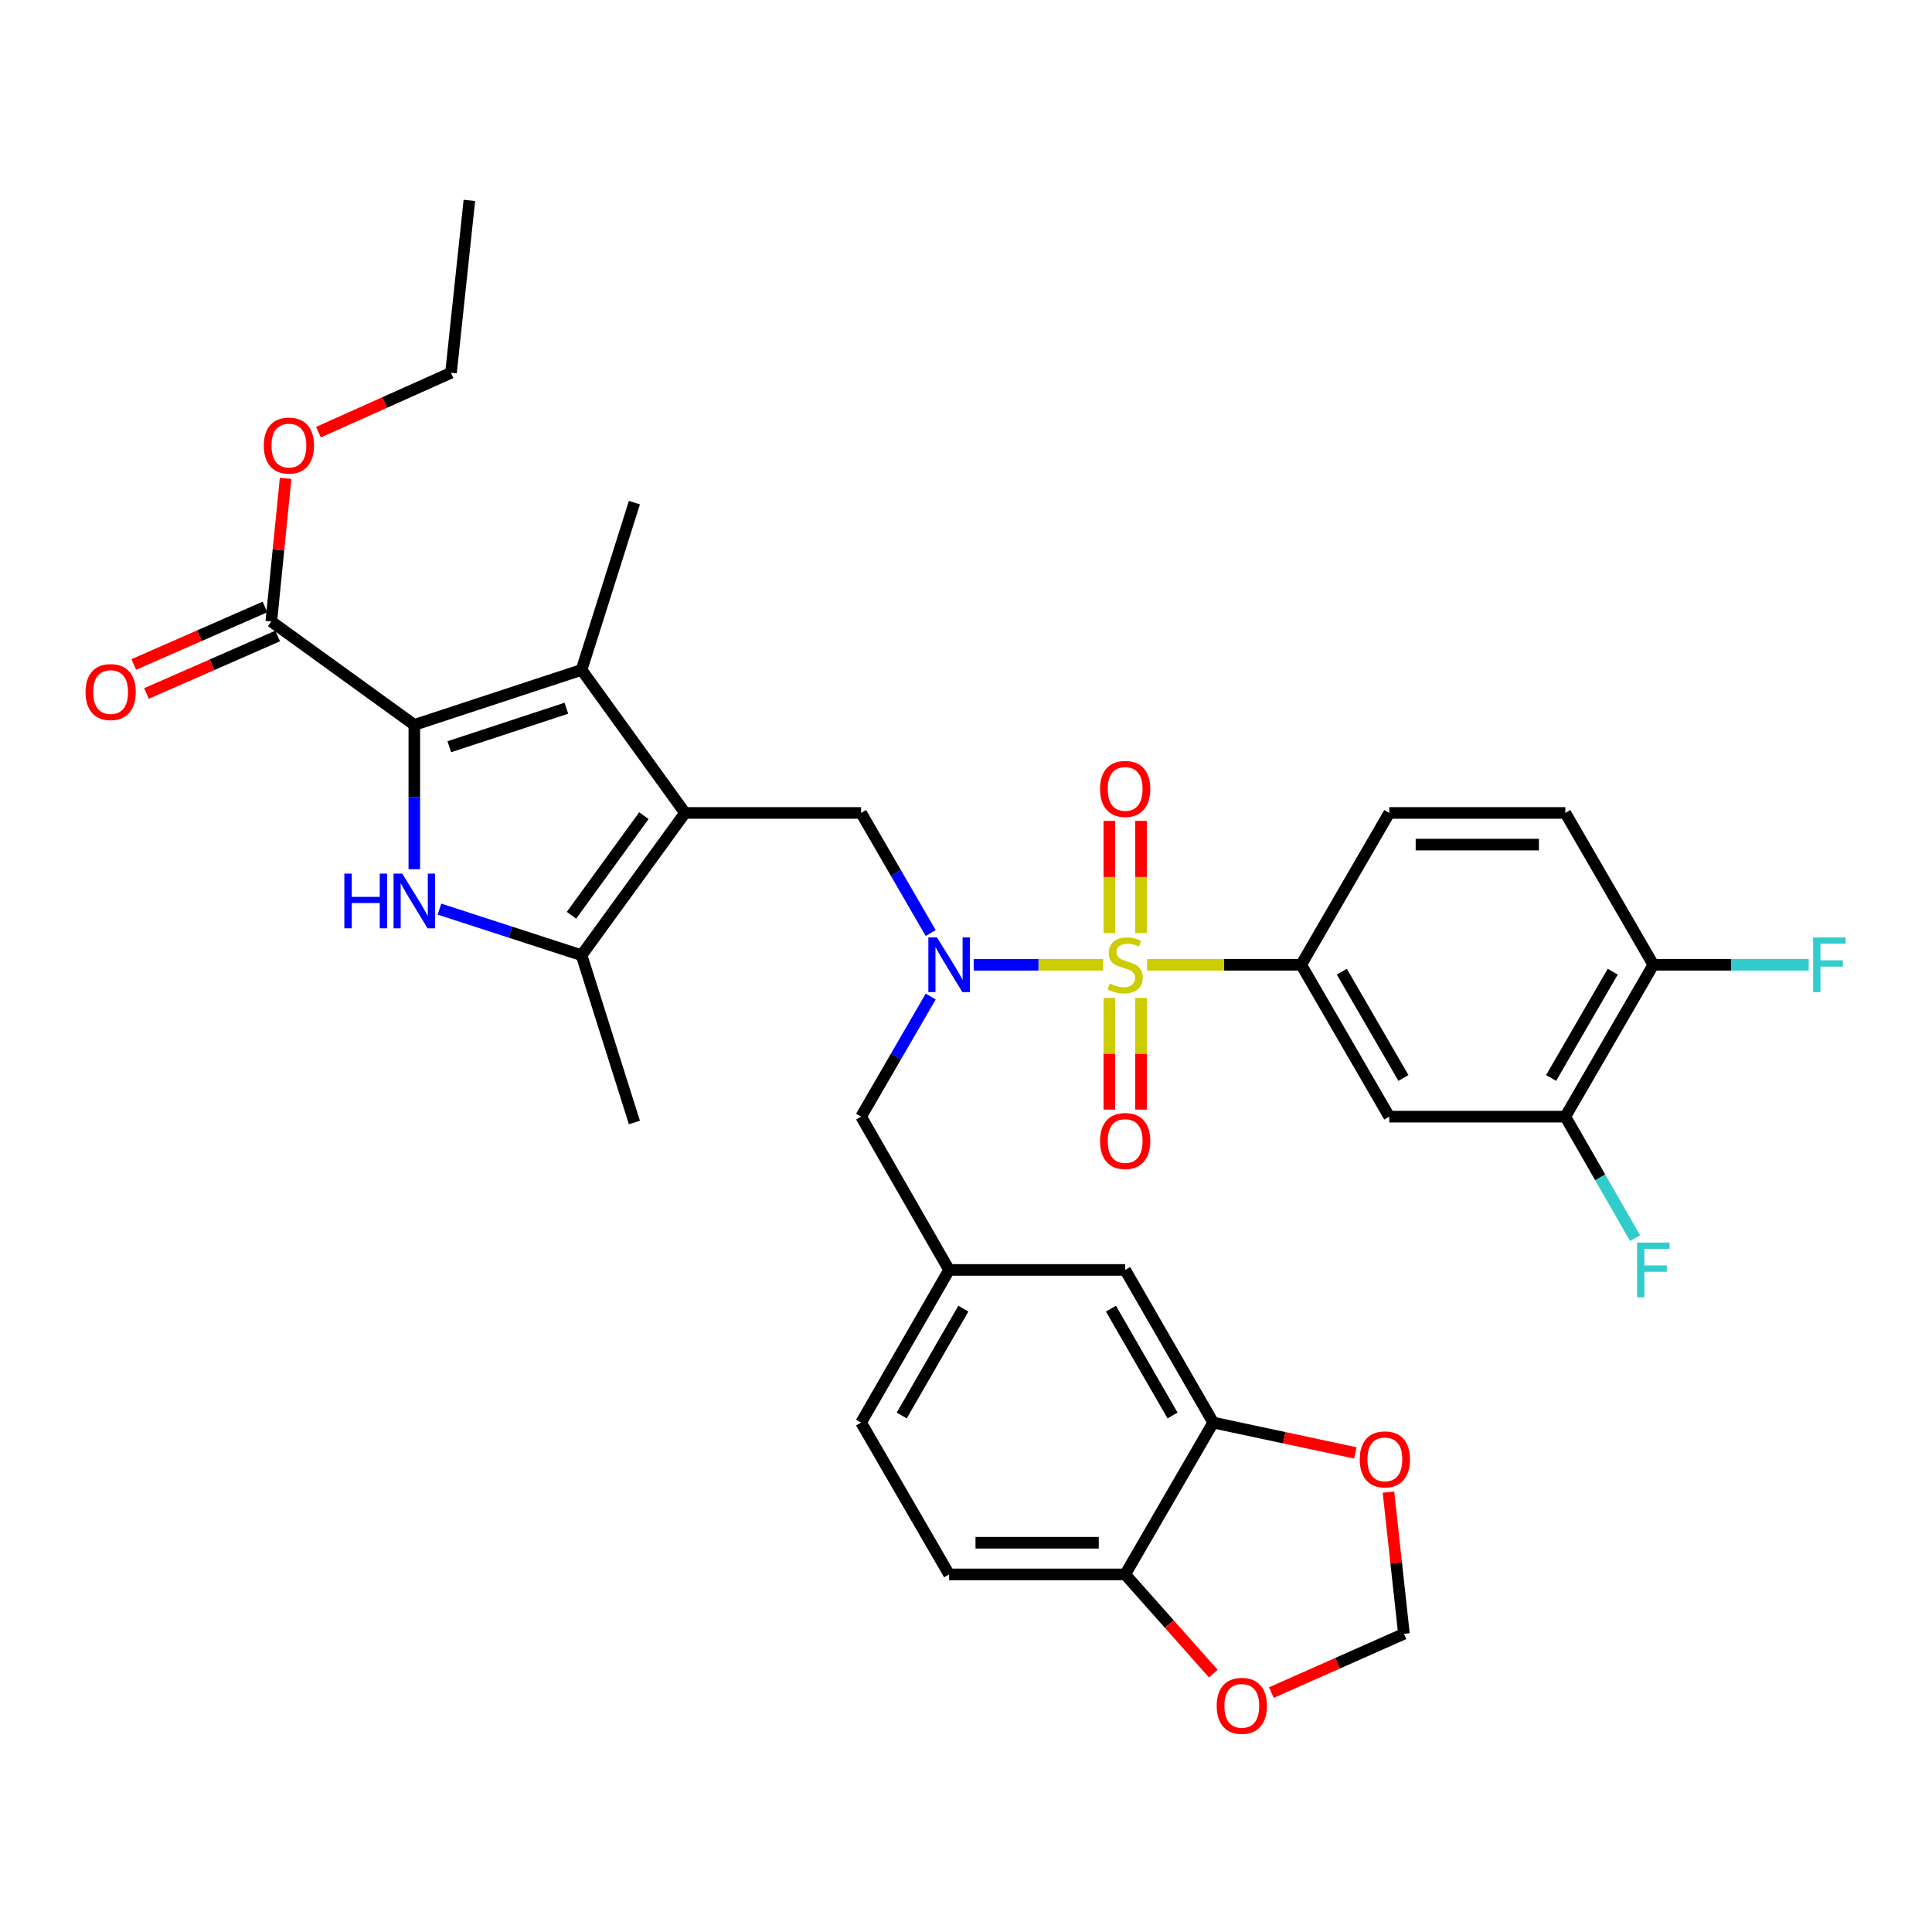 <?xml version='1.0' encoding='iso-8859-1'?>
<svg version='1.1' baseProfile='full'
              xmlns='http://www.w3.org/2000/svg'
                      xmlns:rdkit='http://www.rdkit.org/xml'
                      xmlns:xlink='http://www.w3.org/1999/xlink'
                  xml:space='preserve'
width='1000px' height='1000px' viewBox='0 0 1000 1000'>
<!-- END OF HEADER -->
<rect style='opacity:1.0;fill:#FFFFFF;stroke:none' width='1000' height='1000' x='0' y='0'> </rect>
<path class='bond-4' d='M 571.027,499.368 L 537.507,499.368' style='fill:none;fill-rule:evenodd;stroke:#CCCC00;stroke-width:6px;stroke-linecap:butt;stroke-linejoin:miter;stroke-opacity:1' />
<path class='bond-4' d='M 537.507,499.368 L 503.987,499.368' style='fill:none;fill-rule:evenodd;stroke:#0000FF;stroke-width:6px;stroke-linecap:butt;stroke-linejoin:miter;stroke-opacity:1' />
<path class='bond-7' d='M 593.743,499.368 L 633.621,499.368' style='fill:none;fill-rule:evenodd;stroke:#CCCC00;stroke-width:6px;stroke-linecap:butt;stroke-linejoin:miter;stroke-opacity:1' />
<path class='bond-7' d='M 633.621,499.368 L 673.499,499.368' style='fill:none;fill-rule:evenodd;stroke:#000000;stroke-width:6px;stroke-linecap:butt;stroke-linejoin:miter;stroke-opacity:1' />
<path class='bond-12' d='M 590.581,482.97 L 590.581,453.926' style='fill:none;fill-rule:evenodd;stroke:#CCCC00;stroke-width:6px;stroke-linecap:butt;stroke-linejoin:miter;stroke-opacity:1' />
<path class='bond-12' d='M 590.581,453.926 L 590.581,424.882' style='fill:none;fill-rule:evenodd;stroke:#FF0000;stroke-width:6px;stroke-linecap:butt;stroke-linejoin:miter;stroke-opacity:1' />
<path class='bond-12' d='M 574.189,482.97 L 574.189,453.926' style='fill:none;fill-rule:evenodd;stroke:#CCCC00;stroke-width:6px;stroke-linecap:butt;stroke-linejoin:miter;stroke-opacity:1' />
<path class='bond-12' d='M 574.189,453.926 L 574.189,424.882' style='fill:none;fill-rule:evenodd;stroke:#FF0000;stroke-width:6px;stroke-linecap:butt;stroke-linejoin:miter;stroke-opacity:1' />
<path class='bond-13' d='M 574.189,516.526 L 574.189,545.429' style='fill:none;fill-rule:evenodd;stroke:#CCCC00;stroke-width:6px;stroke-linecap:butt;stroke-linejoin:miter;stroke-opacity:1' />
<path class='bond-13' d='M 574.189,545.429 L 574.189,574.331' style='fill:none;fill-rule:evenodd;stroke:#FF0000;stroke-width:6px;stroke-linecap:butt;stroke-linejoin:miter;stroke-opacity:1' />
<path class='bond-13' d='M 590.581,516.526 L 590.581,545.429' style='fill:none;fill-rule:evenodd;stroke:#CCCC00;stroke-width:6px;stroke-linecap:butt;stroke-linejoin:miter;stroke-opacity:1' />
<path class='bond-13' d='M 590.581,545.429 L 590.581,574.331' style='fill:none;fill-rule:evenodd;stroke:#FF0000;stroke-width:6px;stroke-linecap:butt;stroke-linejoin:miter;stroke-opacity:1' />
<path class='bond-0' d='M 354.569,420.776 L 445.701,420.776' style='fill:none;fill-rule:evenodd;stroke:#000000;stroke-width:6px;stroke-linecap:butt;stroke-linejoin:miter;stroke-opacity:1' />
<path class='bond-3' d='M 354.569,420.776 L 301.021,346.738' style='fill:none;fill-rule:evenodd;stroke:#000000;stroke-width:6px;stroke-linecap:butt;stroke-linejoin:miter;stroke-opacity:1' />
<path class='bond-5' d='M 354.569,420.776 L 301.021,494.432' style='fill:none;fill-rule:evenodd;stroke:#000000;stroke-width:6px;stroke-linecap:butt;stroke-linejoin:miter;stroke-opacity:1' />
<path class='bond-5' d='M 333.278,422.186 L 295.794,473.745' style='fill:none;fill-rule:evenodd;stroke:#000000;stroke-width:6px;stroke-linecap:butt;stroke-linejoin:miter;stroke-opacity:1' />
<path class='bond-1' d='M 214.451,375.206 L 301.021,346.738' style='fill:none;fill-rule:evenodd;stroke:#000000;stroke-width:6px;stroke-linecap:butt;stroke-linejoin:miter;stroke-opacity:1' />
<path class='bond-1' d='M 232.557,386.508 L 293.156,366.58' style='fill:none;fill-rule:evenodd;stroke:#000000;stroke-width:6px;stroke-linecap:butt;stroke-linejoin:miter;stroke-opacity:1' />
<path class='bond-8' d='M 214.451,375.206 L 140.431,321.676' style='fill:none;fill-rule:evenodd;stroke:#000000;stroke-width:6px;stroke-linecap:butt;stroke-linejoin:miter;stroke-opacity:1' />
<path class='bond-35' d='M 214.451,375.206 L 214.451,412.553' style='fill:none;fill-rule:evenodd;stroke:#000000;stroke-width:6px;stroke-linecap:butt;stroke-linejoin:miter;stroke-opacity:1' />
<path class='bond-35' d='M 214.451,412.553 L 214.451,449.899' style='fill:none;fill-rule:evenodd;stroke:#0000FF;stroke-width:6px;stroke-linecap:butt;stroke-linejoin:miter;stroke-opacity:1' />
<path class='bond-2' d='M 227.466,470.562 L 264.244,482.497' style='fill:none;fill-rule:evenodd;stroke:#0000FF;stroke-width:6px;stroke-linecap:butt;stroke-linejoin:miter;stroke-opacity:1' />
<path class='bond-2' d='M 264.244,482.497 L 301.021,494.432' style='fill:none;fill-rule:evenodd;stroke:#000000;stroke-width:6px;stroke-linecap:butt;stroke-linejoin:miter;stroke-opacity:1' />
<path class='bond-28' d='M 301.021,346.738 L 328.368,260.168' style='fill:none;fill-rule:evenodd;stroke:#000000;stroke-width:6px;stroke-linecap:butt;stroke-linejoin:miter;stroke-opacity:1' />
<path class='bond-6' d='M 481.729,482.937 L 463.715,451.857' style='fill:none;fill-rule:evenodd;stroke:#0000FF;stroke-width:6px;stroke-linecap:butt;stroke-linejoin:miter;stroke-opacity:1' />
<path class='bond-6' d='M 463.715,451.857 L 445.701,420.776' style='fill:none;fill-rule:evenodd;stroke:#000000;stroke-width:6px;stroke-linecap:butt;stroke-linejoin:miter;stroke-opacity:1' />
<path class='bond-14' d='M 481.731,515.8 L 463.716,546.889' style='fill:none;fill-rule:evenodd;stroke:#0000FF;stroke-width:6px;stroke-linecap:butt;stroke-linejoin:miter;stroke-opacity:1' />
<path class='bond-14' d='M 463.716,546.889 L 445.701,577.978' style='fill:none;fill-rule:evenodd;stroke:#000000;stroke-width:6px;stroke-linecap:butt;stroke-linejoin:miter;stroke-opacity:1' />
<path class='bond-31' d='M 301.021,494.432 L 328.368,581.002' style='fill:none;fill-rule:evenodd;stroke:#000000;stroke-width:6px;stroke-linecap:butt;stroke-linejoin:miter;stroke-opacity:1' />
<path class='bond-9' d='M 673.499,499.368 L 719.078,577.978' style='fill:none;fill-rule:evenodd;stroke:#000000;stroke-width:6px;stroke-linecap:butt;stroke-linejoin:miter;stroke-opacity:1' />
<path class='bond-9' d='M 694.516,502.937 L 726.422,557.964' style='fill:none;fill-rule:evenodd;stroke:#000000;stroke-width:6px;stroke-linecap:butt;stroke-linejoin:miter;stroke-opacity:1' />
<path class='bond-22' d='M 673.499,499.368 L 719.078,420.776' style='fill:none;fill-rule:evenodd;stroke:#000000;stroke-width:6px;stroke-linecap:butt;stroke-linejoin:miter;stroke-opacity:1' />
<path class='bond-23' d='M 137.14,314.169 L 103.194,329.05' style='fill:none;fill-rule:evenodd;stroke:#000000;stroke-width:6px;stroke-linecap:butt;stroke-linejoin:miter;stroke-opacity:1' />
<path class='bond-23' d='M 103.194,329.05 L 69.247,343.93' style='fill:none;fill-rule:evenodd;stroke:#FF0000;stroke-width:6px;stroke-linecap:butt;stroke-linejoin:miter;stroke-opacity:1' />
<path class='bond-23' d='M 143.721,329.183 L 109.775,344.063' style='fill:none;fill-rule:evenodd;stroke:#000000;stroke-width:6px;stroke-linecap:butt;stroke-linejoin:miter;stroke-opacity:1' />
<path class='bond-23' d='M 109.775,344.063 L 75.828,358.944' style='fill:none;fill-rule:evenodd;stroke:#FF0000;stroke-width:6px;stroke-linecap:butt;stroke-linejoin:miter;stroke-opacity:1' />
<path class='bond-27' d='M 140.431,321.676 L 144.132,284.635' style='fill:none;fill-rule:evenodd;stroke:#000000;stroke-width:6px;stroke-linecap:butt;stroke-linejoin:miter;stroke-opacity:1' />
<path class='bond-27' d='M 144.132,284.635 L 147.834,247.594' style='fill:none;fill-rule:evenodd;stroke:#FF0000;stroke-width:6px;stroke-linecap:butt;stroke-linejoin:miter;stroke-opacity:1' />
<path class='bond-11' d='M 719.078,577.978 L 810.21,577.978' style='fill:none;fill-rule:evenodd;stroke:#000000;stroke-width:6px;stroke-linecap:butt;stroke-linejoin:miter;stroke-opacity:1' />
<path class='bond-10' d='M 627.946,736.318 L 582.385,657.317' style='fill:none;fill-rule:evenodd;stroke:#000000;stroke-width:6px;stroke-linecap:butt;stroke-linejoin:miter;stroke-opacity:1' />
<path class='bond-10' d='M 606.912,732.658 L 575.019,677.356' style='fill:none;fill-rule:evenodd;stroke:#000000;stroke-width:6px;stroke-linecap:butt;stroke-linejoin:miter;stroke-opacity:1' />
<path class='bond-16' d='M 627.946,736.318 L 664.738,744.173' style='fill:none;fill-rule:evenodd;stroke:#000000;stroke-width:6px;stroke-linecap:butt;stroke-linejoin:miter;stroke-opacity:1' />
<path class='bond-16' d='M 664.738,744.173 L 701.53,752.028' style='fill:none;fill-rule:evenodd;stroke:#FF0000;stroke-width:6px;stroke-linecap:butt;stroke-linejoin:miter;stroke-opacity:1' />
<path class='bond-36' d='M 627.946,736.318 L 582.385,814.91' style='fill:none;fill-rule:evenodd;stroke:#000000;stroke-width:6px;stroke-linecap:butt;stroke-linejoin:miter;stroke-opacity:1' />
<path class='bond-26' d='M 810.21,577.978 L 828.265,609.424' style='fill:none;fill-rule:evenodd;stroke:#000000;stroke-width:6px;stroke-linecap:butt;stroke-linejoin:miter;stroke-opacity:1' />
<path class='bond-26' d='M 828.265,609.424 L 846.319,640.87' style='fill:none;fill-rule:evenodd;stroke:#33CCCC;stroke-width:6px;stroke-linecap:butt;stroke-linejoin:miter;stroke-opacity:1' />
<path class='bond-34' d='M 810.21,577.978 L 855.762,499.368' style='fill:none;fill-rule:evenodd;stroke:#000000;stroke-width:6px;stroke-linecap:butt;stroke-linejoin:miter;stroke-opacity:1' />
<path class='bond-34' d='M 802.86,557.968 L 834.746,502.941' style='fill:none;fill-rule:evenodd;stroke:#000000;stroke-width:6px;stroke-linecap:butt;stroke-linejoin:miter;stroke-opacity:1' />
<path class='bond-21' d='M 445.701,577.978 L 491.253,657.317' style='fill:none;fill-rule:evenodd;stroke:#000000;stroke-width:6px;stroke-linecap:butt;stroke-linejoin:miter;stroke-opacity:1' />
<path class='bond-15' d='M 582.385,814.91 L 491.253,814.91' style='fill:none;fill-rule:evenodd;stroke:#000000;stroke-width:6px;stroke-linecap:butt;stroke-linejoin:miter;stroke-opacity:1' />
<path class='bond-15' d='M 568.715,798.518 L 504.923,798.518' style='fill:none;fill-rule:evenodd;stroke:#000000;stroke-width:6px;stroke-linecap:butt;stroke-linejoin:miter;stroke-opacity:1' />
<path class='bond-17' d='M 582.385,814.91 L 605.203,840.592' style='fill:none;fill-rule:evenodd;stroke:#000000;stroke-width:6px;stroke-linecap:butt;stroke-linejoin:miter;stroke-opacity:1' />
<path class='bond-17' d='M 605.203,840.592 L 628.02,866.273' style='fill:none;fill-rule:evenodd;stroke:#FF0000;stroke-width:6px;stroke-linecap:butt;stroke-linejoin:miter;stroke-opacity:1' />
<path class='bond-19' d='M 718.662,772.321 L 722.668,808.988' style='fill:none;fill-rule:evenodd;stroke:#FF0000;stroke-width:6px;stroke-linecap:butt;stroke-linejoin:miter;stroke-opacity:1' />
<path class='bond-19' d='M 722.668,808.988 L 726.673,845.655' style='fill:none;fill-rule:evenodd;stroke:#000000;stroke-width:6px;stroke-linecap:butt;stroke-linejoin:miter;stroke-opacity:1' />
<path class='bond-37' d='M 658.058,876.083 L 692.366,860.869' style='fill:none;fill-rule:evenodd;stroke:#FF0000;stroke-width:6px;stroke-linecap:butt;stroke-linejoin:miter;stroke-opacity:1' />
<path class='bond-37' d='M 692.366,860.869 L 726.673,845.655' style='fill:none;fill-rule:evenodd;stroke:#000000;stroke-width:6px;stroke-linecap:butt;stroke-linejoin:miter;stroke-opacity:1' />
<path class='bond-18' d='M 855.762,499.368 L 810.21,420.776' style='fill:none;fill-rule:evenodd;stroke:#000000;stroke-width:6px;stroke-linecap:butt;stroke-linejoin:miter;stroke-opacity:1' />
<path class='bond-30' d='M 855.762,499.368 L 895.979,499.368' style='fill:none;fill-rule:evenodd;stroke:#000000;stroke-width:6px;stroke-linecap:butt;stroke-linejoin:miter;stroke-opacity:1' />
<path class='bond-30' d='M 895.979,499.368 L 936.196,499.368' style='fill:none;fill-rule:evenodd;stroke:#33CCCC;stroke-width:6px;stroke-linecap:butt;stroke-linejoin:miter;stroke-opacity:1' />
<path class='bond-20' d='M 582.385,657.317 L 491.253,657.317' style='fill:none;fill-rule:evenodd;stroke:#000000;stroke-width:6px;stroke-linecap:butt;stroke-linejoin:miter;stroke-opacity:1' />
<path class='bond-29' d='M 491.253,657.317 L 445.701,736.318' style='fill:none;fill-rule:evenodd;stroke:#000000;stroke-width:6px;stroke-linecap:butt;stroke-linejoin:miter;stroke-opacity:1' />
<path class='bond-29' d='M 498.621,677.355 L 466.734,732.656' style='fill:none;fill-rule:evenodd;stroke:#000000;stroke-width:6px;stroke-linecap:butt;stroke-linejoin:miter;stroke-opacity:1' />
<path class='bond-24' d='M 719.078,420.776 L 810.21,420.776' style='fill:none;fill-rule:evenodd;stroke:#000000;stroke-width:6px;stroke-linecap:butt;stroke-linejoin:miter;stroke-opacity:1' />
<path class='bond-24' d='M 732.748,437.169 L 796.54,437.169' style='fill:none;fill-rule:evenodd;stroke:#000000;stroke-width:6px;stroke-linecap:butt;stroke-linejoin:miter;stroke-opacity:1' />
<path class='bond-25' d='M 491.253,814.91 L 445.701,736.318' style='fill:none;fill-rule:evenodd;stroke:#000000;stroke-width:6px;stroke-linecap:butt;stroke-linejoin:miter;stroke-opacity:1' />
<path class='bond-32' d='M 164.836,223.691 L 199.137,208.326' style='fill:none;fill-rule:evenodd;stroke:#FF0000;stroke-width:6px;stroke-linecap:butt;stroke-linejoin:miter;stroke-opacity:1' />
<path class='bond-32' d='M 199.137,208.326 L 233.439,192.96' style='fill:none;fill-rule:evenodd;stroke:#000000;stroke-width:6px;stroke-linecap:butt;stroke-linejoin:miter;stroke-opacity:1' />
<path class='bond-33' d='M 233.439,192.96 L 242.946,103.722' style='fill:none;fill-rule:evenodd;stroke:#000000;stroke-width:6px;stroke-linecap:butt;stroke-linejoin:miter;stroke-opacity:1' />
<path  class='atom-0' d='M 574.385 509.088
Q 574.705 509.208, 576.025 509.768
Q 577.345 510.328, 578.785 510.688
Q 580.265 511.008, 581.705 511.008
Q 584.385 511.008, 585.945 509.728
Q 587.505 508.408, 587.505 506.128
Q 587.505 504.568, 586.705 503.608
Q 585.945 502.648, 584.745 502.128
Q 583.545 501.608, 581.545 501.008
Q 579.025 500.248, 577.505 499.528
Q 576.025 498.808, 574.945 497.288
Q 573.905 495.768, 573.905 493.208
Q 573.905 489.648, 576.305 487.448
Q 578.745 485.248, 583.545 485.248
Q 586.825 485.248, 590.545 486.808
L 589.625 489.888
Q 586.225 488.488, 583.665 488.488
Q 580.905 488.488, 579.385 489.648
Q 577.865 490.768, 577.905 492.728
Q 577.905 494.248, 578.665 495.168
Q 579.465 496.088, 580.585 496.608
Q 581.745 497.128, 583.665 497.728
Q 586.225 498.528, 587.745 499.328
Q 589.265 500.128, 590.345 501.768
Q 591.465 503.368, 591.465 506.128
Q 591.465 510.048, 588.825 512.168
Q 586.225 514.248, 581.865 514.248
Q 579.345 514.248, 577.425 513.688
Q 575.545 513.168, 573.305 512.248
L 574.385 509.088
' fill='#CCCC00'/>
<path  class='atom-3' d='M 178.231 452.178
L 182.071 452.178
L 182.071 464.218
L 196.551 464.218
L 196.551 452.178
L 200.391 452.178
L 200.391 480.498
L 196.551 480.498
L 196.551 467.418
L 182.071 467.418
L 182.071 480.498
L 178.231 480.498
L 178.231 452.178
' fill='#0000FF'/>
<path  class='atom-3' d='M 208.191 452.178
L 217.471 467.178
Q 218.391 468.658, 219.871 471.338
Q 221.351 474.018, 221.431 474.178
L 221.431 452.178
L 225.191 452.178
L 225.191 480.498
L 221.311 480.498
L 211.351 464.098
Q 210.191 462.178, 208.951 459.978
Q 207.751 457.778, 207.391 457.098
L 207.391 480.498
L 203.711 480.498
L 203.711 452.178
L 208.191 452.178
' fill='#0000FF'/>
<path  class='atom-5' d='M 484.993 485.208
L 494.273 500.208
Q 495.193 501.688, 496.673 504.368
Q 498.153 507.048, 498.233 507.208
L 498.233 485.208
L 501.993 485.208
L 501.993 513.528
L 498.113 513.528
L 488.153 497.128
Q 486.993 495.208, 485.753 493.008
Q 484.553 490.808, 484.193 490.128
L 484.193 513.528
L 480.513 513.528
L 480.513 485.208
L 484.993 485.208
' fill='#0000FF'/>
<path  class='atom-13' d='M 569.385 408.334
Q 569.385 401.534, 572.745 397.734
Q 576.105 393.934, 582.385 393.934
Q 588.665 393.934, 592.025 397.734
Q 595.385 401.534, 595.385 408.334
Q 595.385 415.214, 591.985 419.134
Q 588.585 423.014, 582.385 423.014
Q 576.145 423.014, 572.745 419.134
Q 569.385 415.254, 569.385 408.334
M 582.385 419.814
Q 586.705 419.814, 589.025 416.934
Q 591.385 414.014, 591.385 408.334
Q 591.385 402.774, 589.025 399.974
Q 586.705 397.134, 582.385 397.134
Q 578.065 397.134, 575.705 399.934
Q 573.385 402.734, 573.385 408.334
Q 573.385 414.054, 575.705 416.934
Q 578.065 419.814, 582.385 419.814
' fill='#FF0000'/>
<path  class='atom-14' d='M 569.385 590.58
Q 569.385 583.78, 572.745 579.98
Q 576.105 576.18, 582.385 576.18
Q 588.665 576.18, 592.025 579.98
Q 595.385 583.78, 595.385 590.58
Q 595.385 597.46, 591.985 601.38
Q 588.585 605.26, 582.385 605.26
Q 576.145 605.26, 572.745 601.38
Q 569.385 597.5, 569.385 590.58
M 582.385 602.06
Q 586.705 602.06, 589.025 599.18
Q 591.385 596.26, 591.385 590.58
Q 591.385 585.02, 589.025 582.22
Q 586.705 579.38, 582.385 579.38
Q 578.065 579.38, 575.705 582.18
Q 573.385 584.98, 573.385 590.58
Q 573.385 596.3, 575.705 599.18
Q 578.065 602.06, 582.385 602.06
' fill='#FF0000'/>
<path  class='atom-17' d='M 703.801 755.368
Q 703.801 748.568, 707.161 744.768
Q 710.521 740.968, 716.801 740.968
Q 723.081 740.968, 726.441 744.768
Q 729.801 748.568, 729.801 755.368
Q 729.801 762.248, 726.401 766.168
Q 723.001 770.048, 716.801 770.048
Q 710.561 770.048, 707.161 766.168
Q 703.801 762.288, 703.801 755.368
M 716.801 766.848
Q 721.121 766.848, 723.441 763.968
Q 725.801 761.048, 725.801 755.368
Q 725.801 749.808, 723.441 747.008
Q 721.121 744.168, 716.801 744.168
Q 712.481 744.168, 710.121 746.968
Q 707.801 749.768, 707.801 755.368
Q 707.801 761.088, 710.121 763.968
Q 712.481 766.848, 716.801 766.848
' fill='#FF0000'/>
<path  class='atom-18' d='M 629.763 882.945
Q 629.763 876.145, 633.123 872.345
Q 636.483 868.545, 642.763 868.545
Q 649.043 868.545, 652.403 872.345
Q 655.763 876.145, 655.763 882.945
Q 655.763 889.825, 652.363 893.745
Q 648.963 897.625, 642.763 897.625
Q 636.523 897.625, 633.123 893.745
Q 629.763 889.865, 629.763 882.945
M 642.763 894.425
Q 647.083 894.425, 649.403 891.545
Q 651.763 888.625, 651.763 882.945
Q 651.763 877.385, 649.403 874.585
Q 647.083 871.745, 642.763 871.745
Q 638.443 871.745, 636.083 874.545
Q 633.763 877.345, 633.763 882.945
Q 633.763 888.665, 636.083 891.545
Q 638.443 894.425, 642.763 894.425
' fill='#FF0000'/>
<path  class='atom-24' d='M 44.267 358.211
Q 44.267 351.411, 47.627 347.611
Q 50.987 343.811, 57.267 343.811
Q 63.547 343.811, 66.907 347.611
Q 70.267 351.411, 70.267 358.211
Q 70.267 365.091, 66.867 369.011
Q 63.467 372.891, 57.267 372.891
Q 51.027 372.891, 47.627 369.011
Q 44.267 365.131, 44.267 358.211
M 57.267 369.691
Q 61.587 369.691, 63.907 366.811
Q 66.267 363.891, 66.267 358.211
Q 66.267 352.651, 63.907 349.851
Q 61.587 347.011, 57.267 347.011
Q 52.947 347.011, 50.587 349.811
Q 48.267 352.611, 48.267 358.211
Q 48.267 363.931, 50.587 366.811
Q 52.947 369.691, 57.267 369.691
' fill='#FF0000'/>
<path  class='atom-27' d='M 847.342 643.157
L 864.182 643.157
L 864.182 646.397
L 851.142 646.397
L 851.142 654.997
L 862.742 654.997
L 862.742 658.277
L 851.142 658.277
L 851.142 671.477
L 847.342 671.477
L 847.342 643.157
' fill='#33CCCC'/>
<path  class='atom-28' d='M 136.538 230.624
Q 136.538 223.824, 139.898 220.024
Q 143.258 216.224, 149.538 216.224
Q 155.818 216.224, 159.178 220.024
Q 162.538 223.824, 162.538 230.624
Q 162.538 237.504, 159.138 241.424
Q 155.738 245.304, 149.538 245.304
Q 143.298 245.304, 139.898 241.424
Q 136.538 237.544, 136.538 230.624
M 149.538 242.104
Q 153.858 242.104, 156.178 239.224
Q 158.538 236.304, 158.538 230.624
Q 158.538 225.064, 156.178 222.264
Q 153.858 219.424, 149.538 219.424
Q 145.218 219.424, 142.858 222.224
Q 140.538 225.024, 140.538 230.624
Q 140.538 236.344, 142.858 239.224
Q 145.218 242.104, 149.538 242.104
' fill='#FF0000'/>
<path  class='atom-31' d='M 938.474 485.208
L 955.314 485.208
L 955.314 488.448
L 942.274 488.448
L 942.274 497.048
L 953.874 497.048
L 953.874 500.328
L 942.274 500.328
L 942.274 513.528
L 938.474 513.528
L 938.474 485.208
' fill='#33CCCC'/>
</svg>
